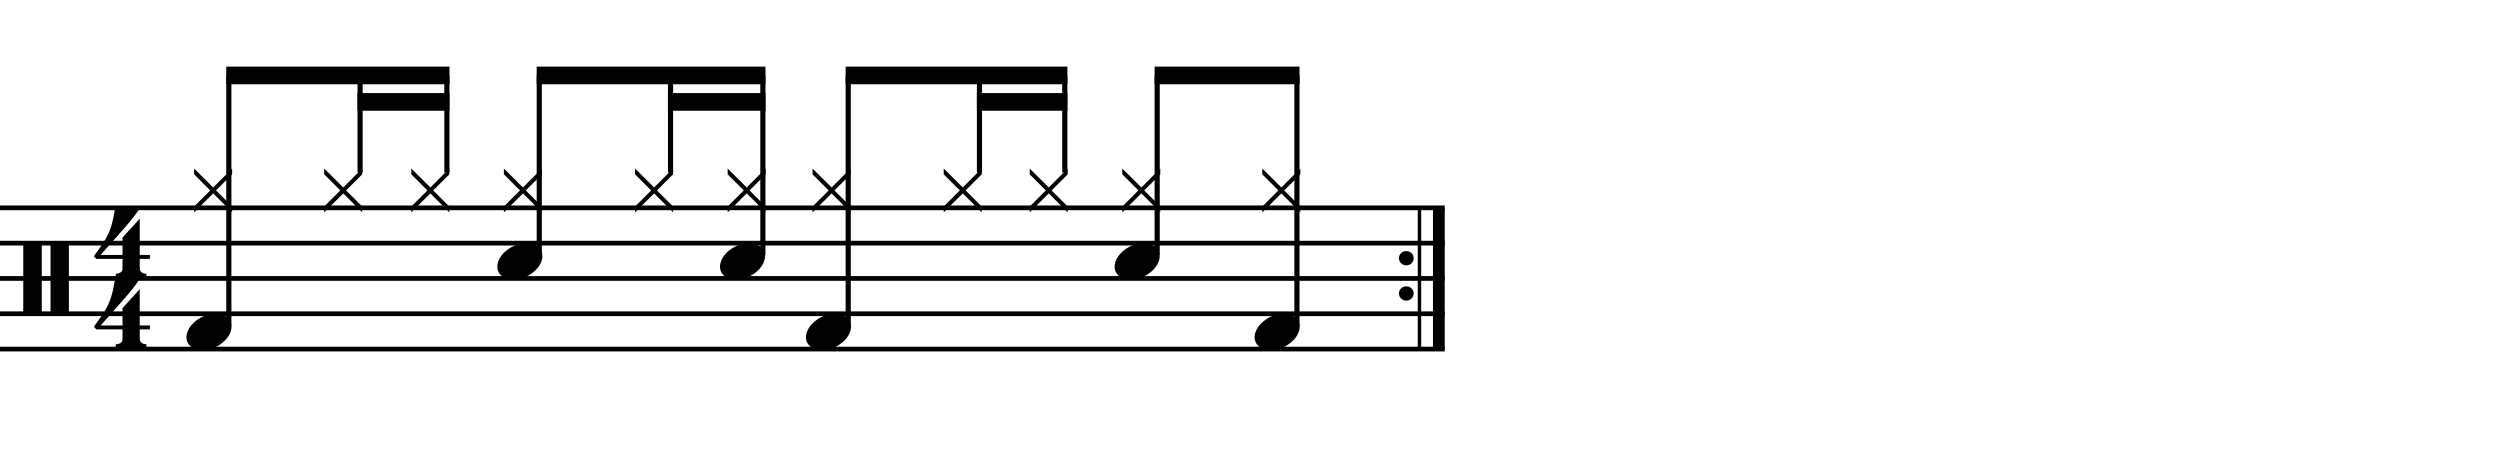 <?xml version="1.0" encoding="utf-8"?>
<!-- Generator: Adobe Illustrator 14.0.0, SVG Export Plug-In . SVG Version: 6.00 Build 43363)  -->
<!DOCTYPE svg PUBLIC "-//W3C//DTD SVG 1.1//EN" "http://www.w3.org/Graphics/SVG/1.1/DTD/svg11.dtd">
<svg version="1.1" id="Layer_1" xmlns="http://www.w3.org/2000/svg" xmlns:xlink="http://www.w3.org/1999/xlink" x="0px" y="0px"
	 width="544.3px" height="97.785px" viewBox="0 0 544.3 97.785" enable-background="new 0 0 544.3 97.785" xml:space="preserve">
<g>
	<path d="M5.066,52.812h4.028v15.682H5.066V52.812z M11.001,52.812h3.998v15.682h-3.998V52.812z"/>
</g>
<g>
	<path d="M30.426,71.722v2.03c0,0.308,0.072,0.543,0.215,0.707c0.143,0.164,0.308,0.287,0.492,0.369
		c0.226,0.081,0.472,0.123,0.738,0.123v0.8h-6.673v-0.8c0.266,0,0.512-0.042,0.738-0.123c0.184-0.062,0.354-0.169,0.507-0.323
		c0.153-0.153,0.23-0.385,0.23-0.691v-2.092h-5.689l-0.553-0.584c0.615-0.84,1.138-1.573,1.568-2.198
		c0.43-0.625,0.794-1.204,1.091-1.737c0.297-0.533,0.538-1.03,0.723-1.491c0.185-0.462,0.349-0.938,0.492-1.431
		c0.143-0.491,0.271-1.029,0.384-1.613c0.112-0.585,0.241-1.256,0.384-2.015h5.32c-0.308,0.595-0.784,1.297-1.43,2.106
		c-0.646,0.811-1.369,1.671-2.168,2.583c-0.8,0.912-1.63,1.845-2.491,2.798c-0.861,0.953-1.661,1.861-2.398,2.722h4.766V67.08
		l3.751-4.121v7.903h2.214v0.86H30.426z"/>
</g>
<g>
	<path d="M30.426,56.363v2.029c0,0.308,0.072,0.543,0.215,0.707c0.143,0.164,0.308,0.287,0.492,0.369
		c0.226,0.082,0.472,0.123,0.738,0.123v0.799h-6.673v-0.799c0.266,0,0.512-0.041,0.738-0.123c0.184-0.062,0.354-0.169,0.507-0.322
		c0.153-0.154,0.23-0.385,0.23-0.692v-2.091h-5.689l-0.553-0.584c0.615-0.842,1.138-1.574,1.568-2.199
		c0.43-0.625,0.794-1.204,1.091-1.737c0.297-0.533,0.538-1.03,0.723-1.491c0.185-0.461,0.349-0.938,0.492-1.43
		c0.143-0.492,0.271-1.03,0.384-1.614c0.112-0.584,0.241-1.255,0.384-2.014h5.32c-0.308,0.595-0.784,1.297-1.43,2.106
		c-0.646,0.81-1.369,1.671-2.168,2.583c-0.8,0.912-1.63,1.845-2.491,2.798c-0.861,0.953-1.661,1.86-2.398,2.721h4.766v-3.782
		l3.751-4.121v7.903h2.214v0.861H30.426z"/>
</g>
<line fill="none" stroke="#000000" stroke-width="2.562" stroke-miterlimit="10" x1="313.264" y1="45.25" x2="313.264" y2="76"/>
<line fill="none" stroke="#000000" stroke-width="0.747" stroke-miterlimit="10" x1="309.047" y1="45.25" x2="309.047" y2="76"/>
<g>
	<path d="M304.58,56.205c0-0.43,0.154-0.794,0.461-1.092c0.308-0.297,0.688-0.445,1.139-0.445c0.45,0,0.83,0.148,1.138,0.445
		c0.307,0.298,0.461,0.662,0.461,1.092c0,0.431-0.154,0.8-0.461,1.107c-0.308,0.307-0.688,0.461-1.138,0.461
		c-0.451,0-0.831-0.154-1.139-0.461C304.734,57.004,304.58,56.635,304.58,56.205z"/>
</g>
<g>
	<path d="M304.58,63.884c0-0.43,0.154-0.793,0.461-1.091c0.308-0.297,0.688-0.446,1.139-0.446c0.45,0,0.83,0.149,1.138,0.446
		c0.307,0.298,0.461,0.661,0.461,1.091c0,0.432-0.154,0.801-0.461,1.107c-0.308,0.308-0.688,0.461-1.138,0.461
		c-0.451,0-0.831-0.153-1.139-0.461C304.734,64.685,304.58,64.316,304.58,63.884z"/>
</g>
<line fill="none" stroke="#000000" stroke-width="1.028" stroke-miterlimit="10" x1="0" y1="45.25" x2="314.545" y2="45.25"/>
<line fill="none" stroke="#000000" stroke-width="1.028" stroke-miterlimit="10" x1="0" y1="52.938" x2="314.545" y2="52.938"/>
<line fill="none" stroke="#000000" stroke-width="1.028" stroke-miterlimit="10" x1="0" y1="60.625" x2="314.545" y2="60.625"/>
<line fill="none" stroke="#000000" stroke-width="1.028" stroke-miterlimit="10" x1="0" y1="68.312" x2="314.545" y2="68.312"/>
<line fill="none" stroke="#000000" stroke-width="1.028" stroke-miterlimit="10" x1="0" y1="76" x2="314.545" y2="76"/>
<g>
	<path d="M42.267,46.226v-1.261l3.505-3.505l-3.505-3.505v-1.261l4.151,4.121l4.121-4.121v1.261l-3.506,3.505l3.506,3.505v1.261
		l-4.121-4.121L42.267,46.226z"/>
</g>
<g>
	<path d="M40.833,72.21c0.205-0.553,0.518-1.065,0.938-1.537c0.42-0.471,0.907-0.887,1.46-1.245s1.148-0.636,1.784-0.831
		c0.635-0.193,1.281-0.291,1.937-0.291c0.656,0,1.23,0.107,1.722,0.322c0.492,0.215,0.881,0.503,1.168,0.861
		c0.287,0.359,0.466,0.779,0.538,1.261c0.071,0.481,0.005,0.999-0.2,1.553c-0.206,0.554-0.523,1.071-0.954,1.553
		c-0.43,0.481-0.922,0.901-1.476,1.261c-0.553,0.358-1.153,0.635-1.799,0.83c-0.646,0.195-1.287,0.293-1.922,0.293
		c-0.656,0-1.225-0.108-1.707-0.323c-0.482-0.216-0.872-0.508-1.168-0.876c-0.297-0.369-0.477-0.795-0.538-1.277
		C40.556,73.282,40.627,72.765,40.833,72.21z"/>
</g>
<line fill="none" stroke="#000000" stroke-width="1.121" stroke-miterlimit="10" x1="49.822" y1="70.875" x2="49.822" y2="16.422"/>
<g>
	<path d="M70.586,46.226v-1.261l3.505-3.505l-3.505-3.505v-1.261l4.151,4.121l4.121-4.121v1.261l-3.506,3.505l3.506,3.505v1.261
		l-4.121-4.121L70.586,46.226z"/>
</g>
<line fill="none" stroke="#000000" stroke-width="1.121" stroke-miterlimit="10" x1="78.399" y1="37.562" x2="78.399" y2="16.422"/>
<g>
	<path d="M89.546,46.226v-1.261l3.505-3.505l-3.505-3.505v-1.261l4.151,4.121l4.121-4.121v1.261l-3.506,3.505l3.506,3.505v1.261
		l-4.121-4.121L89.546,46.226z"/>
</g>
<line fill="none" stroke="#000000" stroke-width="1.121" stroke-miterlimit="10" x1="97.298" y1="37.562" x2="97.298" y2="16.422"/>
<polyline points="97.859,14.5 49.261,14.5 49.261,18.344 97.859,18.344 "/>
<polyline points="97.859,20.266 77.839,20.266 77.839,24.109 97.859,24.109 "/>
<g>
	<path d="M109.707,46.226v-1.261l3.505-3.505l-3.505-3.505v-1.261l4.151,4.121l4.121-4.121v1.261l-3.506,3.505l3.506,3.505v1.261
		l-4.121-4.121L109.707,46.226z"/>
</g>
<g>
	<path d="M108.513,56.851c0.205-0.555,0.518-1.066,0.938-1.538c0.42-0.472,0.907-0.886,1.46-1.245
		c0.554-0.358,1.148-0.635,1.784-0.831c0.635-0.194,1.281-0.292,1.937-0.292c0.656,0,1.23,0.107,1.722,0.323
		c0.492,0.215,0.881,0.503,1.168,0.861c0.287,0.359,0.466,0.779,0.538,1.261c0.071,0.482,0.005,0.999-0.2,1.553
		c-0.206,0.553-0.523,1.07-0.954,1.553c-0.43,0.481-0.922,0.902-1.476,1.261c-0.553,0.358-1.153,0.636-1.799,0.831
		c-0.646,0.193-1.287,0.291-1.922,0.291c-0.656,0-1.225-0.107-1.707-0.322c-0.482-0.215-0.872-0.508-1.168-0.877
		c-0.297-0.369-0.477-0.795-0.538-1.275C108.236,57.921,108.308,57.404,108.513,56.851z"/>
</g>
<line fill="none" stroke="#000000" stroke-width="1.121" stroke-miterlimit="10" x1="117.408" y1="55.5" x2="117.408" y2="16.422"/>
<g>
	<path d="M138.267,46.226v-1.261l3.505-3.505l-3.505-3.505v-1.261l4.151,4.121l4.121-4.121v1.261l-3.506,3.505l3.506,3.505v1.261
		l-4.121-4.121L138.267,46.226z"/>
</g>
<line fill="none" stroke="#000000" stroke-width="1.121" stroke-miterlimit="10" x1="145.986" y1="37.562" x2="145.986" y2="16.422"/>
<g>
	<path d="M158.426,46.226v-1.261l3.505-3.505l-3.505-3.505v-1.261l4.151,4.121l4.121-4.121v1.261l-3.506,3.505l3.506,3.505v1.261
		l-4.121-4.121L158.426,46.226z"/>
</g>
<g>
	<path d="M156.993,56.851c0.205-0.555,0.518-1.066,0.938-1.538c0.42-0.472,0.907-0.886,1.46-1.245
		c0.554-0.358,1.148-0.635,1.784-0.831c0.635-0.194,1.281-0.292,1.937-0.292c0.656,0,1.23,0.107,1.722,0.323
		c0.492,0.215,0.881,0.503,1.168,0.861c0.287,0.359,0.466,0.779,0.538,1.261c0.071,0.482,0.005,0.999-0.2,1.553
		c-0.206,0.553-0.523,1.07-0.954,1.553c-0.43,0.481-0.922,0.902-1.476,1.261c-0.553,0.358-1.153,0.636-1.799,0.831
		c-0.646,0.193-1.287,0.291-1.922,0.291c-0.656,0-1.225-0.107-1.707-0.322c-0.482-0.215-0.872-0.508-1.168-0.877
		c-0.297-0.369-0.477-0.795-0.538-1.275C156.716,57.921,156.788,57.404,156.993,56.851z"/>
</g>
<line fill="none" stroke="#000000" stroke-width="1.121" stroke-miterlimit="10" x1="166.096" y1="55.5" x2="166.096" y2="16.422"/>
<polyline points="166.656,14.5 116.847,14.5 116.847,18.344 166.656,18.344 "/>
<polyline points="166.656,20.266 145.425,20.266 145.425,24.109 166.656,24.109 "/>
<g>
	<path d="M176.907,46.226v-1.261l3.505-3.505l-3.505-3.505v-1.261l4.151,4.121l4.121-4.121v1.261l-3.506,3.505l3.506,3.505v1.261
		l-4.121-4.121L176.907,46.226z"/>
</g>
<g>
	<path d="M175.712,72.21c0.205-0.553,0.518-1.065,0.938-1.537c0.42-0.471,0.907-0.887,1.46-1.245s1.148-0.636,1.784-0.831
		c0.635-0.193,1.281-0.291,1.937-0.291c0.656,0,1.23,0.107,1.722,0.322c0.492,0.215,0.881,0.503,1.168,0.861
		c0.287,0.359,0.466,0.779,0.538,1.261c0.071,0.481,0.005,0.999-0.2,1.553c-0.206,0.554-0.523,1.071-0.954,1.553
		c-0.43,0.481-0.922,0.901-1.476,1.261c-0.553,0.358-1.153,0.635-1.799,0.83c-0.646,0.195-1.287,0.293-1.922,0.293
		c-0.656,0-1.225-0.108-1.707-0.323c-0.482-0.216-0.872-0.508-1.168-0.876c-0.297-0.369-0.477-0.795-0.538-1.277
		C175.436,73.282,175.507,72.765,175.712,72.21z"/>
</g>
<line fill="none" stroke="#000000" stroke-width="1.121" stroke-miterlimit="10" x1="184.674" y1="70.875" x2="184.674" y2="16.422"/>
<g>
	<path d="M205.466,46.226v-1.261l3.505-3.505l-3.505-3.505v-1.261l4.151,4.121l4.121-4.121v1.261l-3.506,3.505l3.506,3.505v1.261
		l-4.121-4.121L205.466,46.226z"/>
</g>
<line fill="none" stroke="#000000" stroke-width="1.121" stroke-miterlimit="10" x1="213.25" y1="37.562" x2="213.25" y2="16.422"/>
<g>
	<path d="M224.187,46.226v-1.261l3.505-3.505l-3.505-3.505v-1.261l4.151,4.121l4.121-4.121v1.261l-3.506,3.505l3.506,3.505v1.261
		l-4.121-4.121L224.187,46.226z"/>
</g>
<line fill="none" stroke="#000000" stroke-width="1.121" stroke-miterlimit="10" x1="231.828" y1="37.562" x2="231.828" y2="16.422"/>
<polyline points="232.391,14.5 184.113,14.5 184.113,18.344 232.391,18.344 "/>
<polyline points="232.391,20.266 212.691,20.266 212.691,24.109 232.391,24.109 "/>
<g>
	<path d="M244.346,46.226v-1.261l3.505-3.505l-3.505-3.505v-1.261l4.151,4.121l4.121-4.121v1.261l-3.506,3.505l3.506,3.505v1.261
		l-4.121-4.121L244.346,46.226z"/>
</g>
<g>
	<path d="M242.913,56.851c0.205-0.555,0.518-1.066,0.938-1.538c0.42-0.472,0.907-0.886,1.46-1.245
		c0.554-0.358,1.148-0.635,1.784-0.831c0.635-0.194,1.281-0.292,1.937-0.292c0.656,0,1.23,0.107,1.722,0.323
		c0.492,0.215,0.881,0.503,1.168,0.861c0.287,0.359,0.466,0.779,0.538,1.261c0.071,0.482,0.005,0.999-0.2,1.553
		c-0.206,0.553-0.523,1.07-0.954,1.553c-0.43,0.481-0.922,0.902-1.476,1.261c-0.553,0.358-1.153,0.636-1.799,0.831
		c-0.646,0.193-1.287,0.291-1.922,0.291c-0.656,0-1.225-0.107-1.707-0.322c-0.482-0.215-0.872-0.508-1.168-0.877
		c-0.297-0.369-0.477-0.795-0.538-1.275C242.636,57.921,242.708,57.404,242.913,56.851z"/>
</g>
<line fill="none" stroke="#000000" stroke-width="1.121" stroke-miterlimit="10" x1="251.939" y1="55.5" x2="251.939" y2="16.422"/>
<g>
	<path d="M274.827,46.226v-1.261l3.506-3.505l-3.506-3.505v-1.261l4.151,4.121l4.12-4.121v1.261l-3.505,3.505l3.505,3.505v1.261
		l-4.12-4.121L274.827,46.226z"/>
</g>
<g>
	<path d="M273.392,72.21c0.204-0.553,0.518-1.065,0.938-1.537c0.42-0.471,0.907-0.887,1.461-1.245s1.147-0.636,1.783-0.831
		c0.636-0.193,1.281-0.291,1.938-0.291s1.23,0.107,1.722,0.322c0.492,0.215,0.882,0.503,1.169,0.861
		c0.287,0.359,0.466,0.779,0.538,1.261c0.071,0.481,0.005,0.999-0.2,1.553s-0.522,1.071-0.953,1.553s-0.923,0.901-1.476,1.261
		c-0.554,0.358-1.153,0.635-1.799,0.83c-0.646,0.195-1.287,0.293-1.922,0.293c-0.656,0-1.226-0.108-1.707-0.323
		c-0.481-0.216-0.871-0.508-1.168-0.876c-0.298-0.369-0.478-0.795-0.539-1.277C273.115,73.282,273.187,72.765,273.392,72.21z"/>
</g>
<line fill="none" stroke="#000000" stroke-width="1.121" stroke-miterlimit="10" x1="282.368" y1="70.875" x2="282.368" y2="16.422"/>
<polyline points="282.928,14.5 251.379,14.5 251.379,18.344 282.928,18.344 "/>
</svg>
